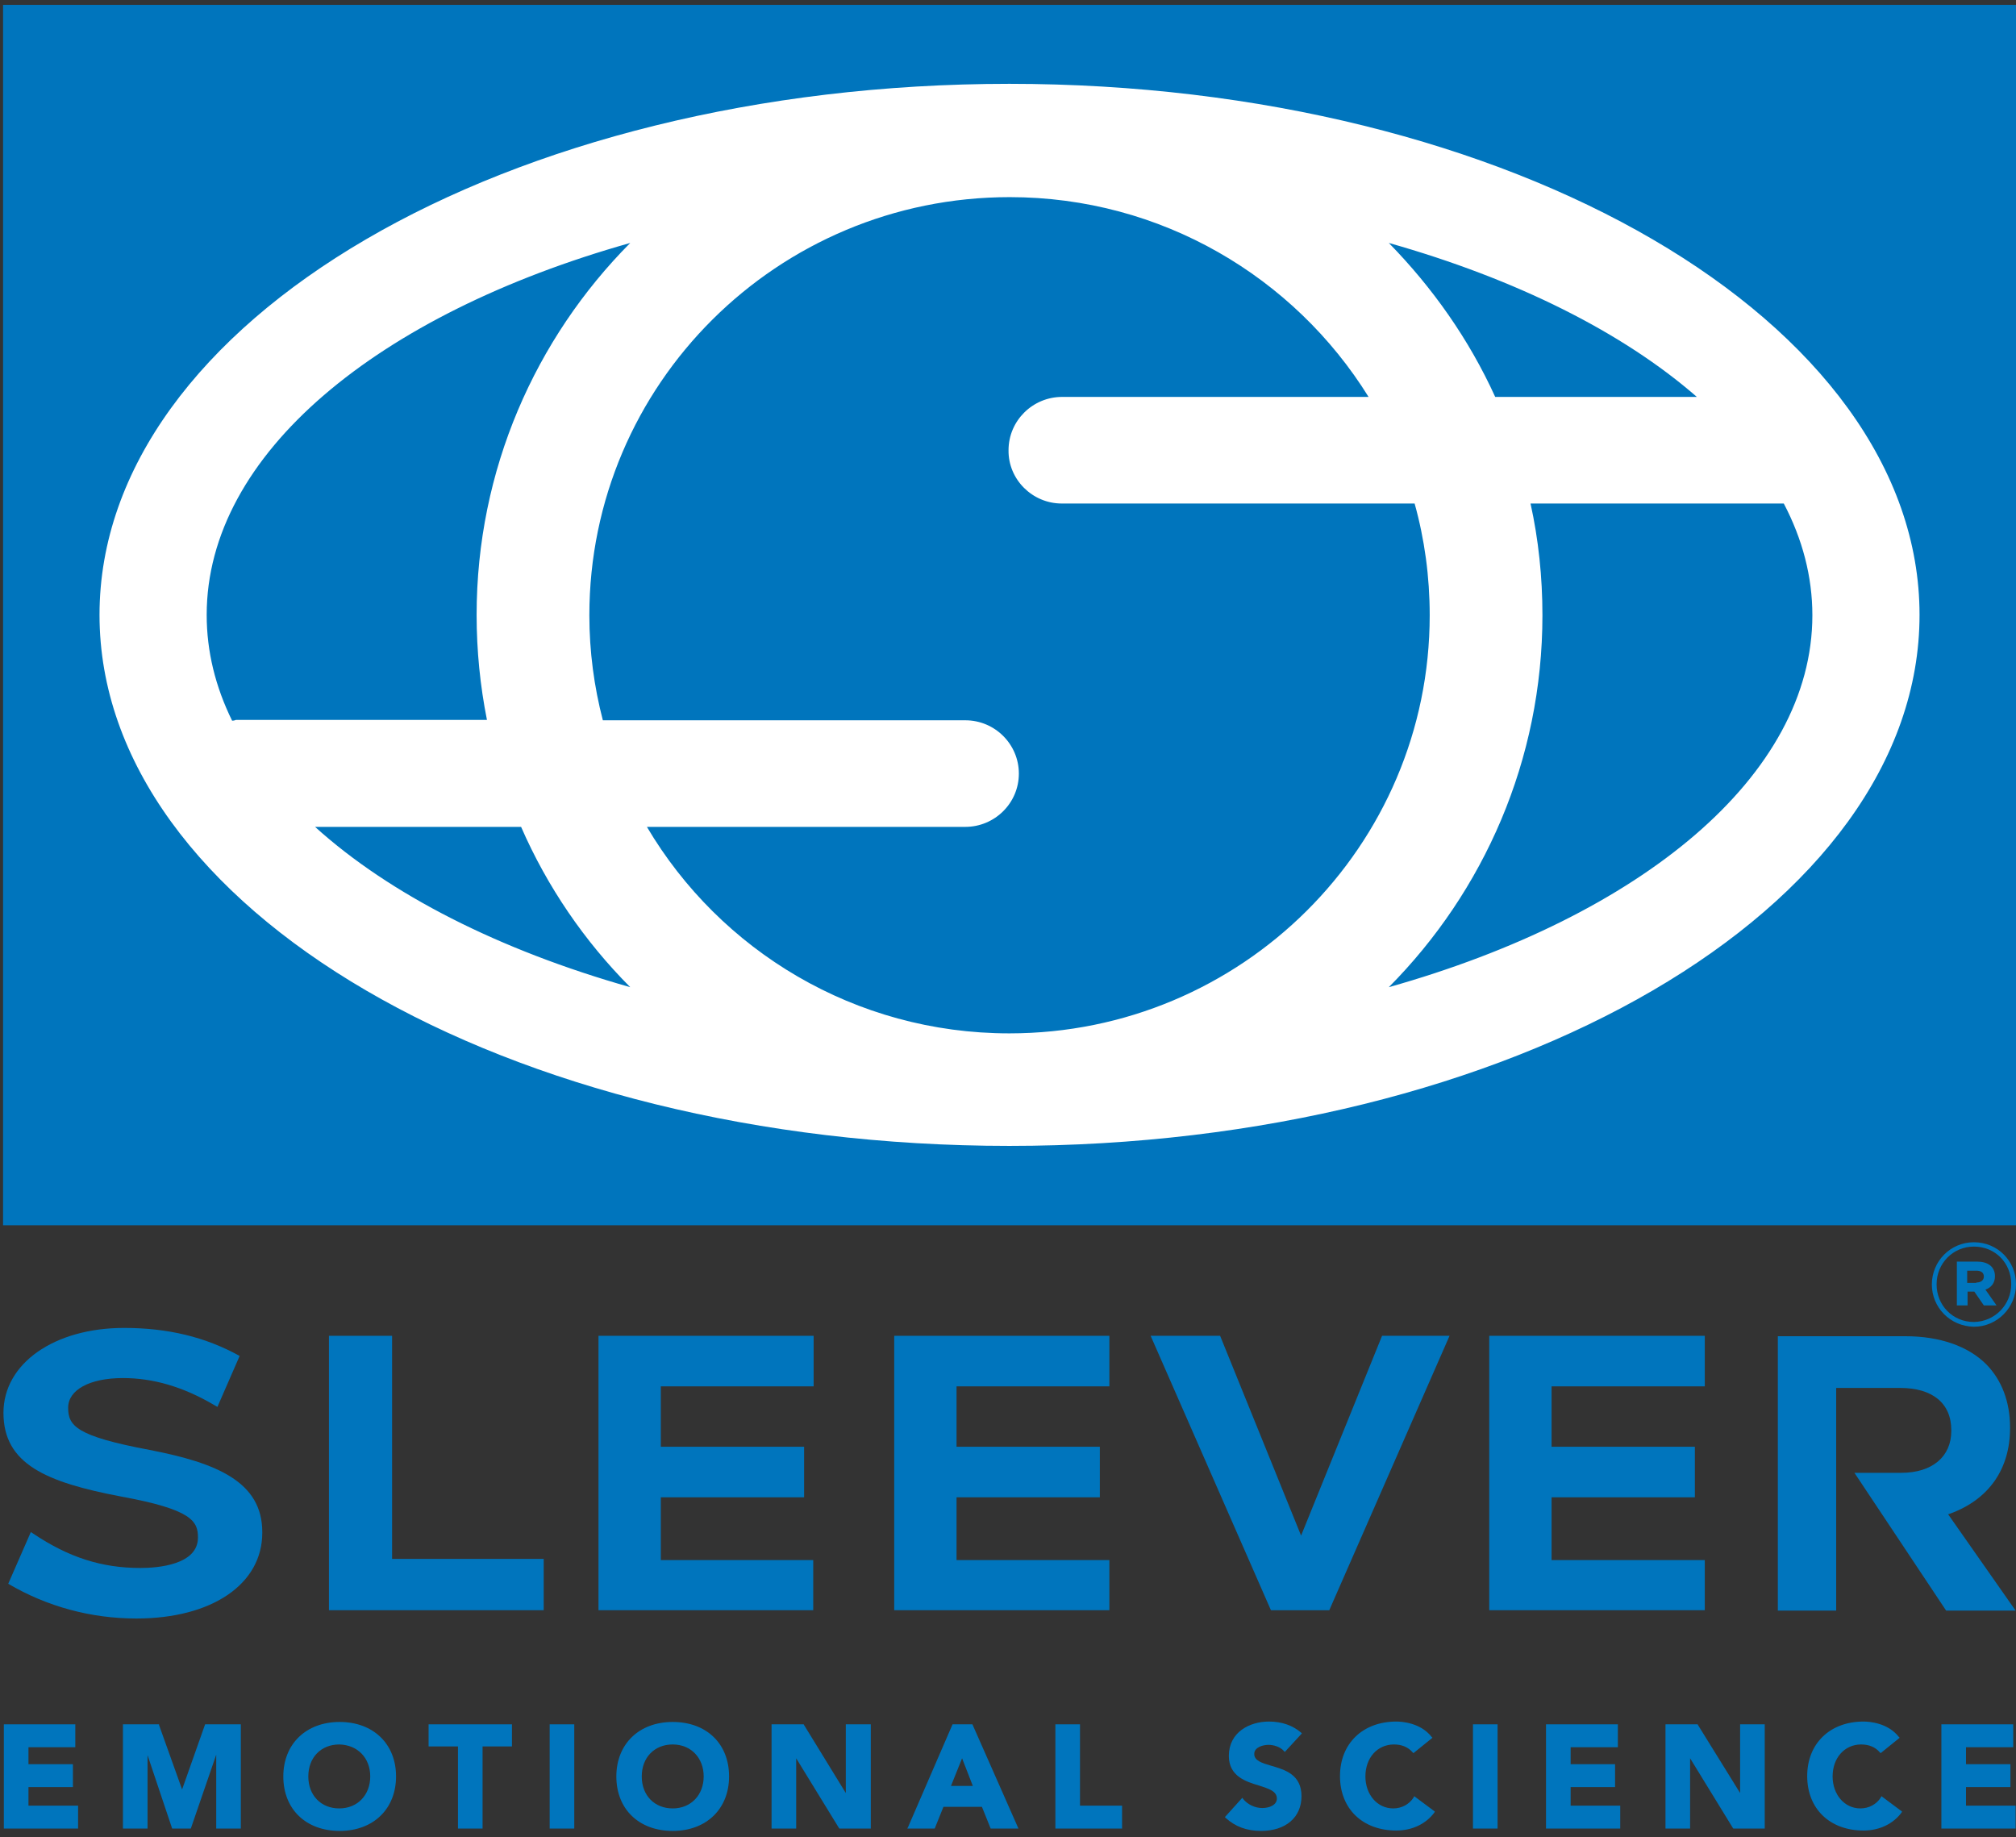 <svg width="124" height="113" viewBox="0 0 124 113" fill="none" xmlns="http://www.w3.org/2000/svg">
<rect x="0" y="0" width="124" height="113" fill="#333333" stroke="none"/>
<path d="M124 0.299H0.188V75.363H124V0.299Z" fill="#0075BD"/>
<path d="M62.082 5.156C31.172 5.156 6.121 19.775 6.121 37.819C6.121 55.862 31.172 70.481 62.082 70.481C92.992 70.481 118.067 55.862 118.067 37.819C118.067 19.799 92.992 5.156 62.082 5.156ZM65.305 30.97H87.01C87.621 33.156 87.938 35.463 87.938 37.843C87.938 52.049 76.365 63.56 62.082 63.56C52.584 63.56 44.283 58.461 39.79 50.859H59.372C61.178 50.859 62.668 49.402 62.668 47.581C62.668 45.784 61.203 44.303 59.372 44.303H37.08C36.543 42.238 36.25 40.077 36.25 37.843C36.25 23.636 47.823 12.125 62.106 12.125C71.433 12.125 79.612 17.055 84.178 24.413H65.329C63.522 24.413 62.033 25.871 62.033 27.692C62.009 29.489 63.498 30.97 65.305 30.97ZM85.423 14.943C93.236 17.152 99.804 20.431 104.37 24.413H91.967C90.355 20.868 88.109 17.687 85.423 14.943ZM14.276 44.327C13.251 42.238 12.713 40.077 12.713 37.819C12.713 27.91 23.261 19.314 38.765 14.943C32.929 20.819 29.316 28.906 29.316 37.819C29.316 40.029 29.536 42.19 29.951 44.278H14.52C14.471 44.303 14.374 44.327 14.276 44.327ZM32.051 50.859C33.662 54.551 35.957 57.902 38.765 60.719C30.708 58.436 23.969 55.012 19.379 50.859H32.051ZM85.423 60.719C91.259 54.842 94.872 46.755 94.872 37.843C94.872 35.487 94.628 33.18 94.14 30.97H109.717C110.864 33.156 111.475 35.463 111.475 37.843C111.475 47.727 100.927 56.348 85.423 60.719Z" fill="white"/>
<path d="M1.751 109.92H4.485V108.511H1.751V107.467H4.632V106.058H0.237V112.47H4.803V111.061H1.751V109.92Z" fill="#0075BD"/>
<path d="M11.2 110.065L9.784 106.107V106.058H7.562V112.47H9.075V107.953L10.589 112.47H11.737L13.299 107.928V112.47H14.813V106.058H12.616L11.2 110.065Z" fill="#0075BD"/>
<path d="M20.893 105.913C18.817 105.913 17.426 107.273 17.426 109.264C17.426 111.28 18.817 112.615 20.893 112.615C22.968 112.615 24.36 111.255 24.36 109.264C24.36 107.248 22.944 105.913 20.893 105.913ZM22.773 109.264C22.773 110.405 21.991 111.231 20.868 111.231C19.745 111.231 18.964 110.43 18.964 109.264C18.964 108.098 19.745 107.297 20.868 107.297C21.991 107.321 22.773 108.123 22.773 109.264Z" fill="#0075BD"/>
<path d="M26.362 107.418H28.169V112.47H29.682V107.418H31.489V106.058H26.362V107.418Z" fill="#0075BD"/>
<path d="M35.322 106.058H33.809V112.47H35.322V106.058Z" fill="#0075BD"/>
<path d="M41.377 105.913C39.302 105.913 37.91 107.273 37.91 109.264C37.91 111.28 39.302 112.615 41.377 112.615C43.453 112.615 44.844 111.255 44.844 109.264C44.844 107.248 43.453 105.913 41.377 105.913ZM43.282 109.264C43.282 110.405 42.501 111.231 41.377 111.231C40.254 111.231 39.473 110.43 39.473 109.264C39.473 108.098 40.254 107.297 41.377 107.297C42.501 107.297 43.282 108.123 43.282 109.264Z" fill="#0075BD"/>
<path d="M52.023 110.284L49.459 106.107L49.434 106.058H47.457V112.47H48.971V108.147L51.608 112.445L51.632 112.47H53.561V106.058H52.023V110.284Z" fill="#0075BD"/>
<path d="M58.59 106.058L55.856 112.372L55.807 112.47H57.492L58.029 111.134H60.397L60.934 112.47H62.643L59.811 106.058H58.59ZM59.836 109.847H58.493L59.176 108.147L59.836 109.847Z" fill="#0075BD"/>
<path d="M66.428 106.058H64.914V112.47H69.016V111.061H66.428V106.058Z" fill="#0075BD"/>
<path d="M78.025 107.321C78.343 107.321 78.758 107.443 78.978 107.71L79.026 107.758L80.076 106.617L80.027 106.568C79.515 106.131 78.855 105.888 78.05 105.888C76.853 105.888 75.584 106.544 75.584 108.001C75.584 109.24 76.609 109.58 77.439 109.823C78.025 110.017 78.538 110.163 78.538 110.624C78.538 111.013 78.099 111.207 77.635 111.207C77.195 111.207 76.731 110.988 76.463 110.648L76.414 110.575L75.34 111.765L75.388 111.814C75.974 112.348 76.682 112.615 77.561 112.615C79.075 112.615 80.052 111.79 80.052 110.478C80.052 109.143 79.026 108.851 78.196 108.608C77.61 108.438 77.146 108.293 77.146 107.88C77.146 107.467 77.683 107.321 78.025 107.321Z" fill="#0075BD"/>
<path d="M86.937 110.575C86.668 110.988 86.204 111.231 85.692 111.231C84.715 111.231 83.983 110.381 83.983 109.264C83.983 108.123 84.715 107.297 85.741 107.297C86.229 107.297 86.62 107.467 86.888 107.783L86.937 107.831L88.109 106.884L88.06 106.836C87.376 105.961 86.229 105.888 85.887 105.888C83.812 105.888 82.42 107.248 82.42 109.24C82.42 111.255 83.812 112.591 85.887 112.591C86.864 112.591 87.718 112.178 88.231 111.474L88.255 111.425L86.986 110.478L86.937 110.575Z" fill="#0075BD"/>
<path d="M92.113 106.058H90.599V112.47H92.113V106.058Z" fill="#0075BD"/>
<path d="M96.606 109.92H99.34V108.511H96.606V107.467H99.511V106.058H95.092V112.47H99.657V111.061H96.606V109.92Z" fill="#0075BD"/>
<path d="M107.031 110.284L104.443 106.107L104.419 106.058H102.441V112.47H103.955V108.147L106.592 112.445L106.616 112.47H108.545V106.058H107.031V110.284Z" fill="#0075BD"/>
<path d="M115.674 110.575C115.406 110.988 114.942 111.231 114.429 111.231C113.452 111.231 112.72 110.381 112.72 109.264C112.72 108.123 113.452 107.297 114.478 107.297C114.966 107.297 115.357 107.467 115.625 107.783L115.674 107.831L116.846 106.884L116.797 106.836C116.114 105.961 114.966 105.888 114.624 105.888C112.549 105.888 111.157 107.248 111.157 109.24C111.157 111.255 112.549 112.591 114.624 112.591C115.601 112.591 116.456 112.178 116.968 111.474L116.993 111.425L115.723 110.478L115.674 110.575Z" fill="#0075BD"/>
<path d="M120.924 111.061V109.92H123.658V108.511H120.924V107.467H123.829V106.058H119.41V112.47H123.976V111.061H120.924Z" fill="#0075BD"/>
<path d="M118.824 79.005C118.824 77.573 119.971 76.407 121.412 76.407C122.877 76.407 124 77.573 124 78.981V79.005C124 80.414 122.852 81.604 121.412 81.604C119.947 81.579 118.824 80.414 118.824 79.005ZM123.707 78.981C123.707 77.694 122.73 76.674 121.412 76.674C120.118 76.674 119.117 77.718 119.117 78.981V79.005C119.117 80.268 120.093 81.312 121.412 81.312C122.706 81.288 123.707 80.244 123.707 78.981ZM120.338 77.597H121.607C122.242 77.597 122.706 77.888 122.706 78.495C122.706 78.933 122.462 79.2 122.12 79.321L122.804 80.293H122.022L121.436 79.442H121.021V80.293H120.362V77.597H120.338ZM121.558 78.884C121.851 78.884 122.022 78.738 122.022 78.52C122.022 78.277 121.851 78.155 121.558 78.155H120.997V78.908H121.558V78.884Z" fill="#0075BD"/>
<path d="M119.825 93.139L119.971 93.091C122.34 92.216 123.634 90.346 123.634 87.845V87.796C123.634 86.218 123.121 84.882 122.169 83.911C121.046 82.794 119.312 82.187 117.188 82.187H109.351V99.064H112.94V85.368H116.871C118.873 85.368 120.02 86.315 120.02 87.966V88.015C120.02 89.594 118.848 90.589 116.944 90.589H114.063L119.703 99.064H123.976L119.825 93.139Z" fill="#0075BD"/>
<path d="M104.858 85.271V82.162H91.6V99.04H104.858V95.956H95.434V92.095H104.248V88.986H95.434V85.271H104.858Z" fill="#0075BD"/>
<path d="M85.008 82.162L80.027 94.45L75.047 82.162H70.774L78.172 99.04H81.761L89.159 82.162H85.008Z" fill="#0075BD"/>
<path d="M68.235 85.271V82.162H55.001V99.04H68.235V95.956H58.835V92.095H67.649V88.986H58.835V85.271H68.235Z" fill="#0075BD"/>
<path d="M50.045 85.271V82.162H36.812V99.04H50.02V95.956H40.645V92.095H49.459V88.986H40.645V85.271H50.045Z" fill="#0075BD"/>
<path d="M20.233 82.162V99.04H33.442V95.883H24.116V82.162H20.233Z" fill="#0075BD"/>
<path d="M16.132 94.28V94.232C16.132 91.148 13.348 89.982 9.198 89.181C4.681 88.331 4.192 87.699 4.192 86.582C4.192 85.489 5.511 84.761 7.562 84.761C9.417 84.761 11.273 85.295 13.202 86.436L13.373 86.534L14.74 83.401C12.64 82.235 10.321 81.677 7.635 81.677C3.338 81.677 0.213 83.862 0.213 86.898C0.213 90.055 2.849 91.172 7.44 92.046C11.834 92.848 12.176 93.576 12.176 94.572C12.176 96.248 9.71 96.442 8.636 96.442C6.243 96.442 4.217 95.786 2.044 94.329L1.897 94.232L0.506 97.413C2.898 98.822 5.608 99.55 8.392 99.55C13.031 99.55 16.132 97.437 16.132 94.28Z" fill="#0075BD"/>
</svg>
